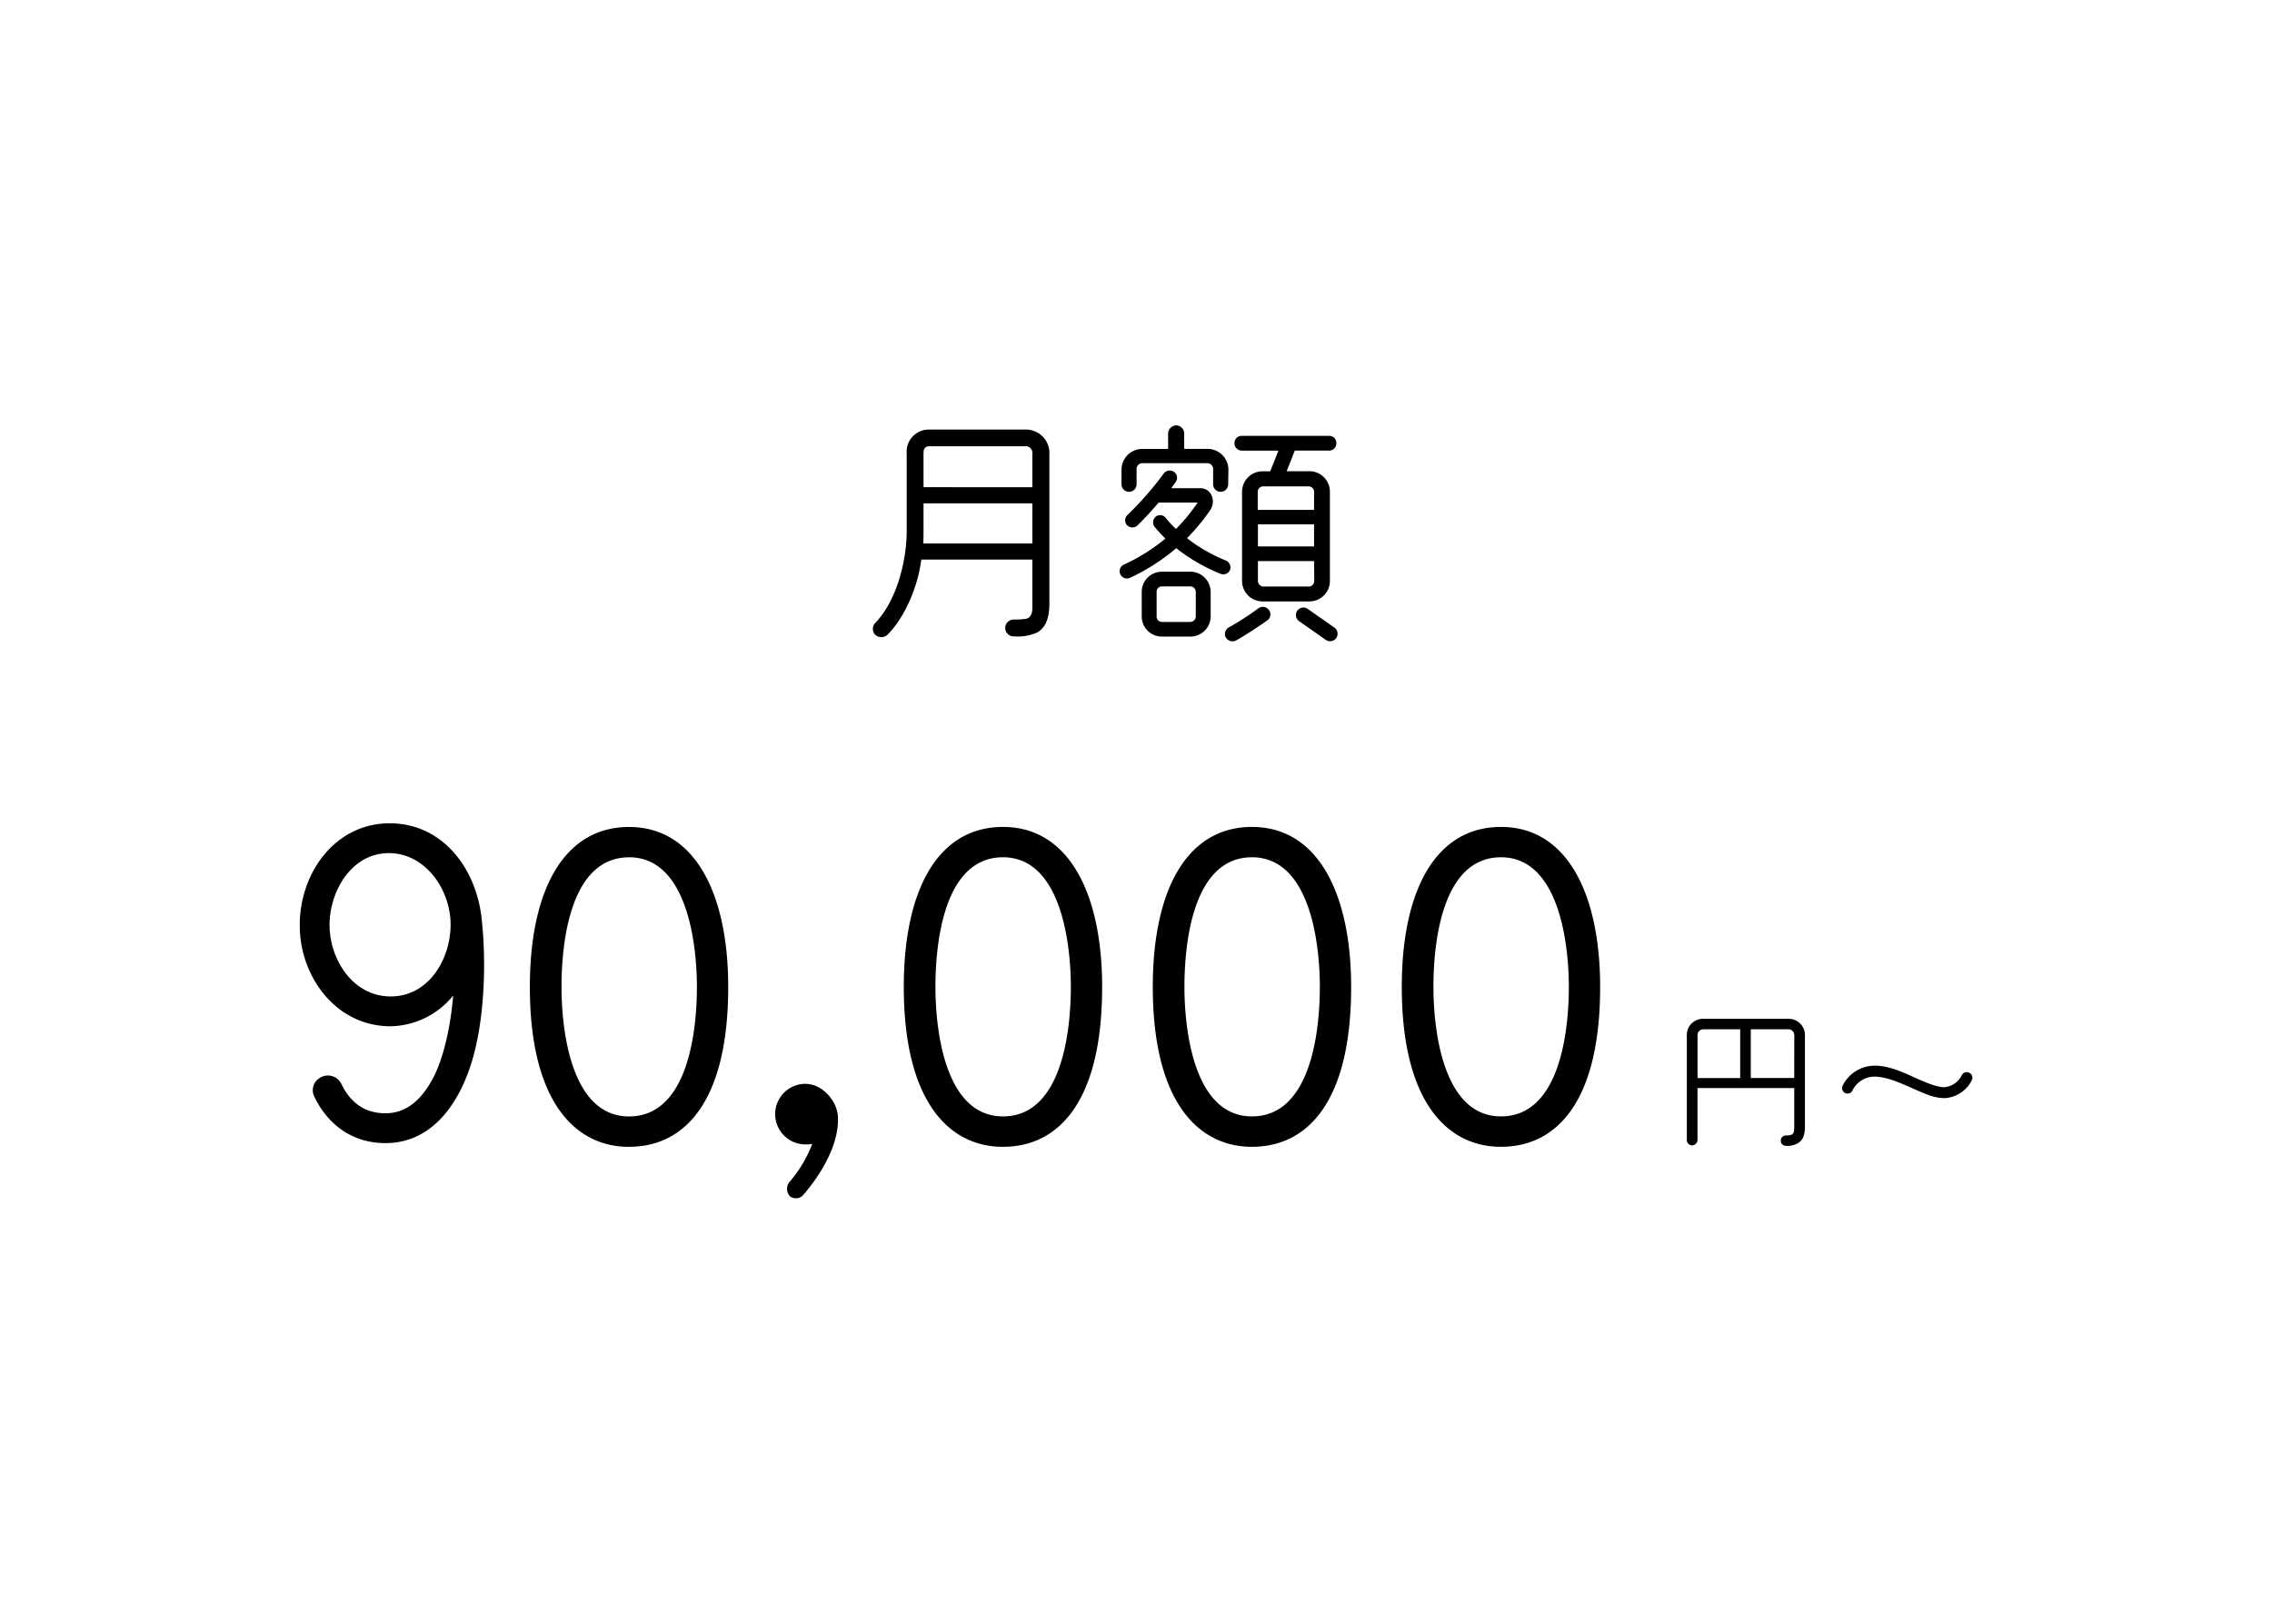 <svg xmlns="http://www.w3.org/2000/svg" xmlns:xlink="http://www.w3.org/1999/xlink" width="470" height="336" viewBox="0 0 470 336">
  <defs>
    <clipPath id="clip-Web_1920_1">
      <rect width="470" height="336"/>
    </clipPath>
  </defs>
  <g id="Web_1920_1" data-name="Web 1920 – 1" clip-path="url(#clip-Web_1920_1)">
    <g id="グループ_1" data-name="グループ 1" transform="translate(58.485 88)">
      <path id="img_features_3" d="M298.511,184.223c0,2.231-.343,4.969-2.582,6.163a9.975,9.975,0,0,1-4.774.78,1.74,1.74,0,1,1,0-3.479,15.965,15.965,0,0,0,2.488-.148c1.56-.351,1.342-2.137,1.342-3.331v-8.932H272.02c-.889,6.607-3.9,12.427-6.958,15.508a1.864,1.864,0,0,1-2.582.047,1.763,1.763,0,0,1,.1-2.535c4.376-4.618,6.412-12.824,6.412-18.932V153.308a4.579,4.579,0,0,1,4.766-4.922h19.635a4.852,4.852,0,0,1,5.117,5.016Zm-3.526-12.278v-8.3H272.472v5.718c0,.889,0,1.74-.055,2.582Zm0-11.631V153.4a1.381,1.381,0,0,0-1.56-1.56H273.759c-.991,0-1.287.5-1.287,1.443v7.021Zm38.957,17.918a36.812,36.812,0,0,1-9.189-5.312,41.89,41.89,0,0,1-9.642,6.163,1.506,1.506,0,0,1-1.248-2.738,38.614,38.614,0,0,0,8.651-5.414,29.641,29.641,0,0,1-2.286-2.488,1.56,1.56,0,0,1,.343-2.091,1.467,1.467,0,0,1,2.044.351,20.628,20.628,0,0,0,2.083,2.239,36.326,36.326,0,0,0,4.478-5.461h-8.05c-1.295,1.49-2.84,3.23-4.431,4.774a1.56,1.56,0,0,1-2.137-.1,1.5,1.5,0,0,1,.1-2.091,67.682,67.682,0,0,0,7.5-8.581,1.56,1.56,0,0,1,2.137-.343,1.5,1.5,0,0,1,.351,2.083c-.351.452-.647.9-.944,1.295h6.061c2.286,0,3.284,2.73,1.989,4.571a43.553,43.553,0,0,1-4.774,5.765,32.937,32.937,0,0,0,8.058,4.626,1.56,1.56,0,0,1,.843,1.935A1.5,1.5,0,0,1,333.942,178.232ZM335.5,159.7a1.56,1.56,0,1,1-3.12,0v-3.12a1.194,1.194,0,0,0-1.194-1.24H317.74a1.194,1.194,0,0,0-1.193,1.24v3.12a1.56,1.56,0,1,1-3.12,0v-3.081a4.306,4.306,0,0,1,4.322-4.228h5.32V149.2a1.74,1.74,0,0,1,1.693-1.685A1.7,1.7,0,0,1,326.4,149.2v3.183h4.821a4.306,4.306,0,0,1,4.322,4.228Zm-3.627,27.381a4.2,4.2,0,0,1-4.22,4.127h-5.866a4.158,4.158,0,0,1-4.173-4.127v-5.164a4.158,4.158,0,0,1,4.173-4.127h5.866a4.2,4.2,0,0,1,4.22,4.127Zm-3.081-5.164a1.139,1.139,0,0,0-1.139-1.092h-5.866a1.092,1.092,0,0,0-1.092,1.092v5.164a1.1,1.1,0,0,0,1.092,1.1h5.866a1.147,1.147,0,0,0,1.139-1.1Zm14.821,5.913c-1.56,1.147-4.376,2.98-6.459,4.173a1.615,1.615,0,0,1-2.137-.593,1.56,1.56,0,0,1,.593-2.091,56.166,56.166,0,0,0,6.163-3.978,1.56,1.56,0,0,1,2.137.351,1.513,1.513,0,0,1-.273,2.137Zm12.77-35.1h-7.107L347.594,157h4.68a4.244,4.244,0,0,1,4.267,4.275v18.386a4.244,4.244,0,0,1-4.267,4.275H342.64a4.244,4.244,0,0,1-4.275-4.275V161.288a4.244,4.244,0,0,1,4.275-4.275h1.56l1.693-4.275h-7.606a1.513,1.513,0,0,1-1.49-1.56,1.467,1.467,0,0,1,1.49-1.49h18.1a1.459,1.459,0,0,1,1.49,1.49,1.505,1.505,0,0,1-1.49,1.56Zm-3.12,12.271v-3.721a1.131,1.131,0,0,0-1.147-1.147h-9.361a1.131,1.131,0,0,0-1.147,1.147v3.721Zm0,7.559v-4.571H341.65v4.571Zm0,3.035H341.65v4.072a1.17,1.17,0,0,0,1.147,1.194h9.361a1.17,1.17,0,0,0,1.147-1.194Zm2.434,16.3-5.562-3.9a1.551,1.551,0,0,1,1.786-2.535l5.562,3.9a1.553,1.553,0,0,1-1.771,2.551Zm98.009,103.875a4.111,4.111,0,0,1-2.855.78,1.022,1.022,0,0,1-1.038-1.037,1.053,1.053,0,0,1,1.038-1.1c1.56,0,1.747-.359,1.747-1.818V284.6H432.583v10.773a1.17,1.17,0,0,1-1.139,1.1,1.116,1.116,0,0,1-1.069-1.1v-21.71a3.323,3.323,0,0,1,3.308-3.378h17.786a3.346,3.346,0,0,1,3.339,3.378v18.917a6.163,6.163,0,0,1-.226,1.818,2.754,2.754,0,0,1-.874,1.357Zm-12.294-23.324h-7.653a1.2,1.2,0,0,0-1.17,1.233v8.854h8.823Zm11.194,1.233a1.225,1.225,0,0,0-1.2-1.232h-7.8V282.52h8.986Zm31.008,13.012a10.266,10.266,0,0,1-3.6-.78c-1.2-.452-2.434-1.038-3.666-1.56-2.5-1.1-5-2.106-7.107-2.106a5.047,5.047,0,0,0-4.579,2.824,1.133,1.133,0,0,1-2.075-.913,7.419,7.419,0,0,1,6.654-4.181c2.793,0,5.515,1.2,8.012,2.34s4.836,2.114,6.358,2.114a4.423,4.423,0,0,0,3.635-2.465,1.155,1.155,0,0,1,1.56-.523,1.139,1.139,0,0,1,.515,1.56,6.7,6.7,0,0,1-5.71,3.69Zm-272.06,10.079c-11.264,0-20.516-9.517-20.516-33.091,0-20.079,7.068-33.083,20.516-33.083,13.878,0,20.516,14.229,20.516,33.083C232.072,287.154,223.249,296.757,211.556,296.757Zm0-59.894c-12.31,0-13.971,17.989-13.971,26.8s1.919,26.8,13.971,26.8c12.31,0,14.041-17.989,14.041-26.8S223.6,236.862,211.556,236.862ZM247.525,306.8a2.028,2.028,0,0,1-2.707.172,2.268,2.268,0,0,1,.086-3.12,26.273,26.273,0,0,0,4.54-7.684,7.022,7.022,0,0,1-1.4.094,6.264,6.264,0,0,1,0-12.528c3.4,0,6.545,3.409,6.724,6.81C255.115,297.974,248.734,305.4,247.525,306.8Zm41.383-10.04c-11.264,0-20.516-9.517-20.516-33.091,0-20.079,7.068-33.083,20.516-33.083,13.878,0,20.516,14.229,20.516,33.083C309.425,287.154,300.6,296.757,288.908,296.757Zm0-59.894c-12.31,0-13.971,17.989-13.971,26.8s1.919,26.8,13.971,26.8c12.31,0,14.041-17.989,14.041-26.8S300.953,236.862,288.908,236.862Zm51.509,59.894c-11.264,0-20.516-9.517-20.516-33.091,0-20.079,7.068-33.083,20.516-33.083,13.878,0,20.516,14.229,20.516,33.083C360.933,287.154,352.11,296.757,340.417,296.757Zm0-59.894c-12.31,0-13.971,17.989-13.971,26.8s1.919,26.8,13.971,26.8c12.31,0,14.041-17.989,14.041-26.8S352.485,236.862,340.417,236.862Zm51.509,59.894c-11.264,0-20.516-9.517-20.516-33.091,0-20.079,7.075-33.083,20.516-33.083,13.885,0,20.516,14.229,20.516,33.083C412.442,287.154,403.627,296.757,391.926,296.757Zm0-59.894c-12.31,0-13.971,17.989-13.971,26.8s1.927,26.8,13.971,26.8c12.31,0,14.041-17.989,14.041-26.8S403.97,236.862,391.926,236.862Z" transform="translate(-139.912 -147.52)"/>
      <path id="パス_1" data-name="パス 1" d="M46.3-67.353c-1.3-10.085-8.172-19.127-18.953-19.127-11.476,0-18.779,10.607-18.6,21.387.087,10.346,7.477,20.6,18.779,20.6a17.02,17.02,0,0,0,12.954-6.347C39.95-44.4,38.559-38.316,36.56-34.23c-2.087,4.086-5.129,7.738-10.085,7.738-4.347,0-7.3-2.26-9.129-6.086a3.094,3.094,0,0,0-4.173-1.391,2.974,2.974,0,0,0-1.391,4.086c2.869,5.912,8,9.563,14.693,9.563,9.65,0,15.127-8.172,17.736-16.432C46.992-45.532,47.427-57.877,46.3-67.353ZM39.95-65.528c0,7.042-4.434,14.78-12.258,14.867S15-58.138,14.912-65.267c-.087-6.955,4.434-15.04,12.258-15.04C34.821-80.307,39.95-72.657,39.95-65.528Z" transform="translate(-5.221 168.794)"/>
    </g>
  </g>
</svg>
